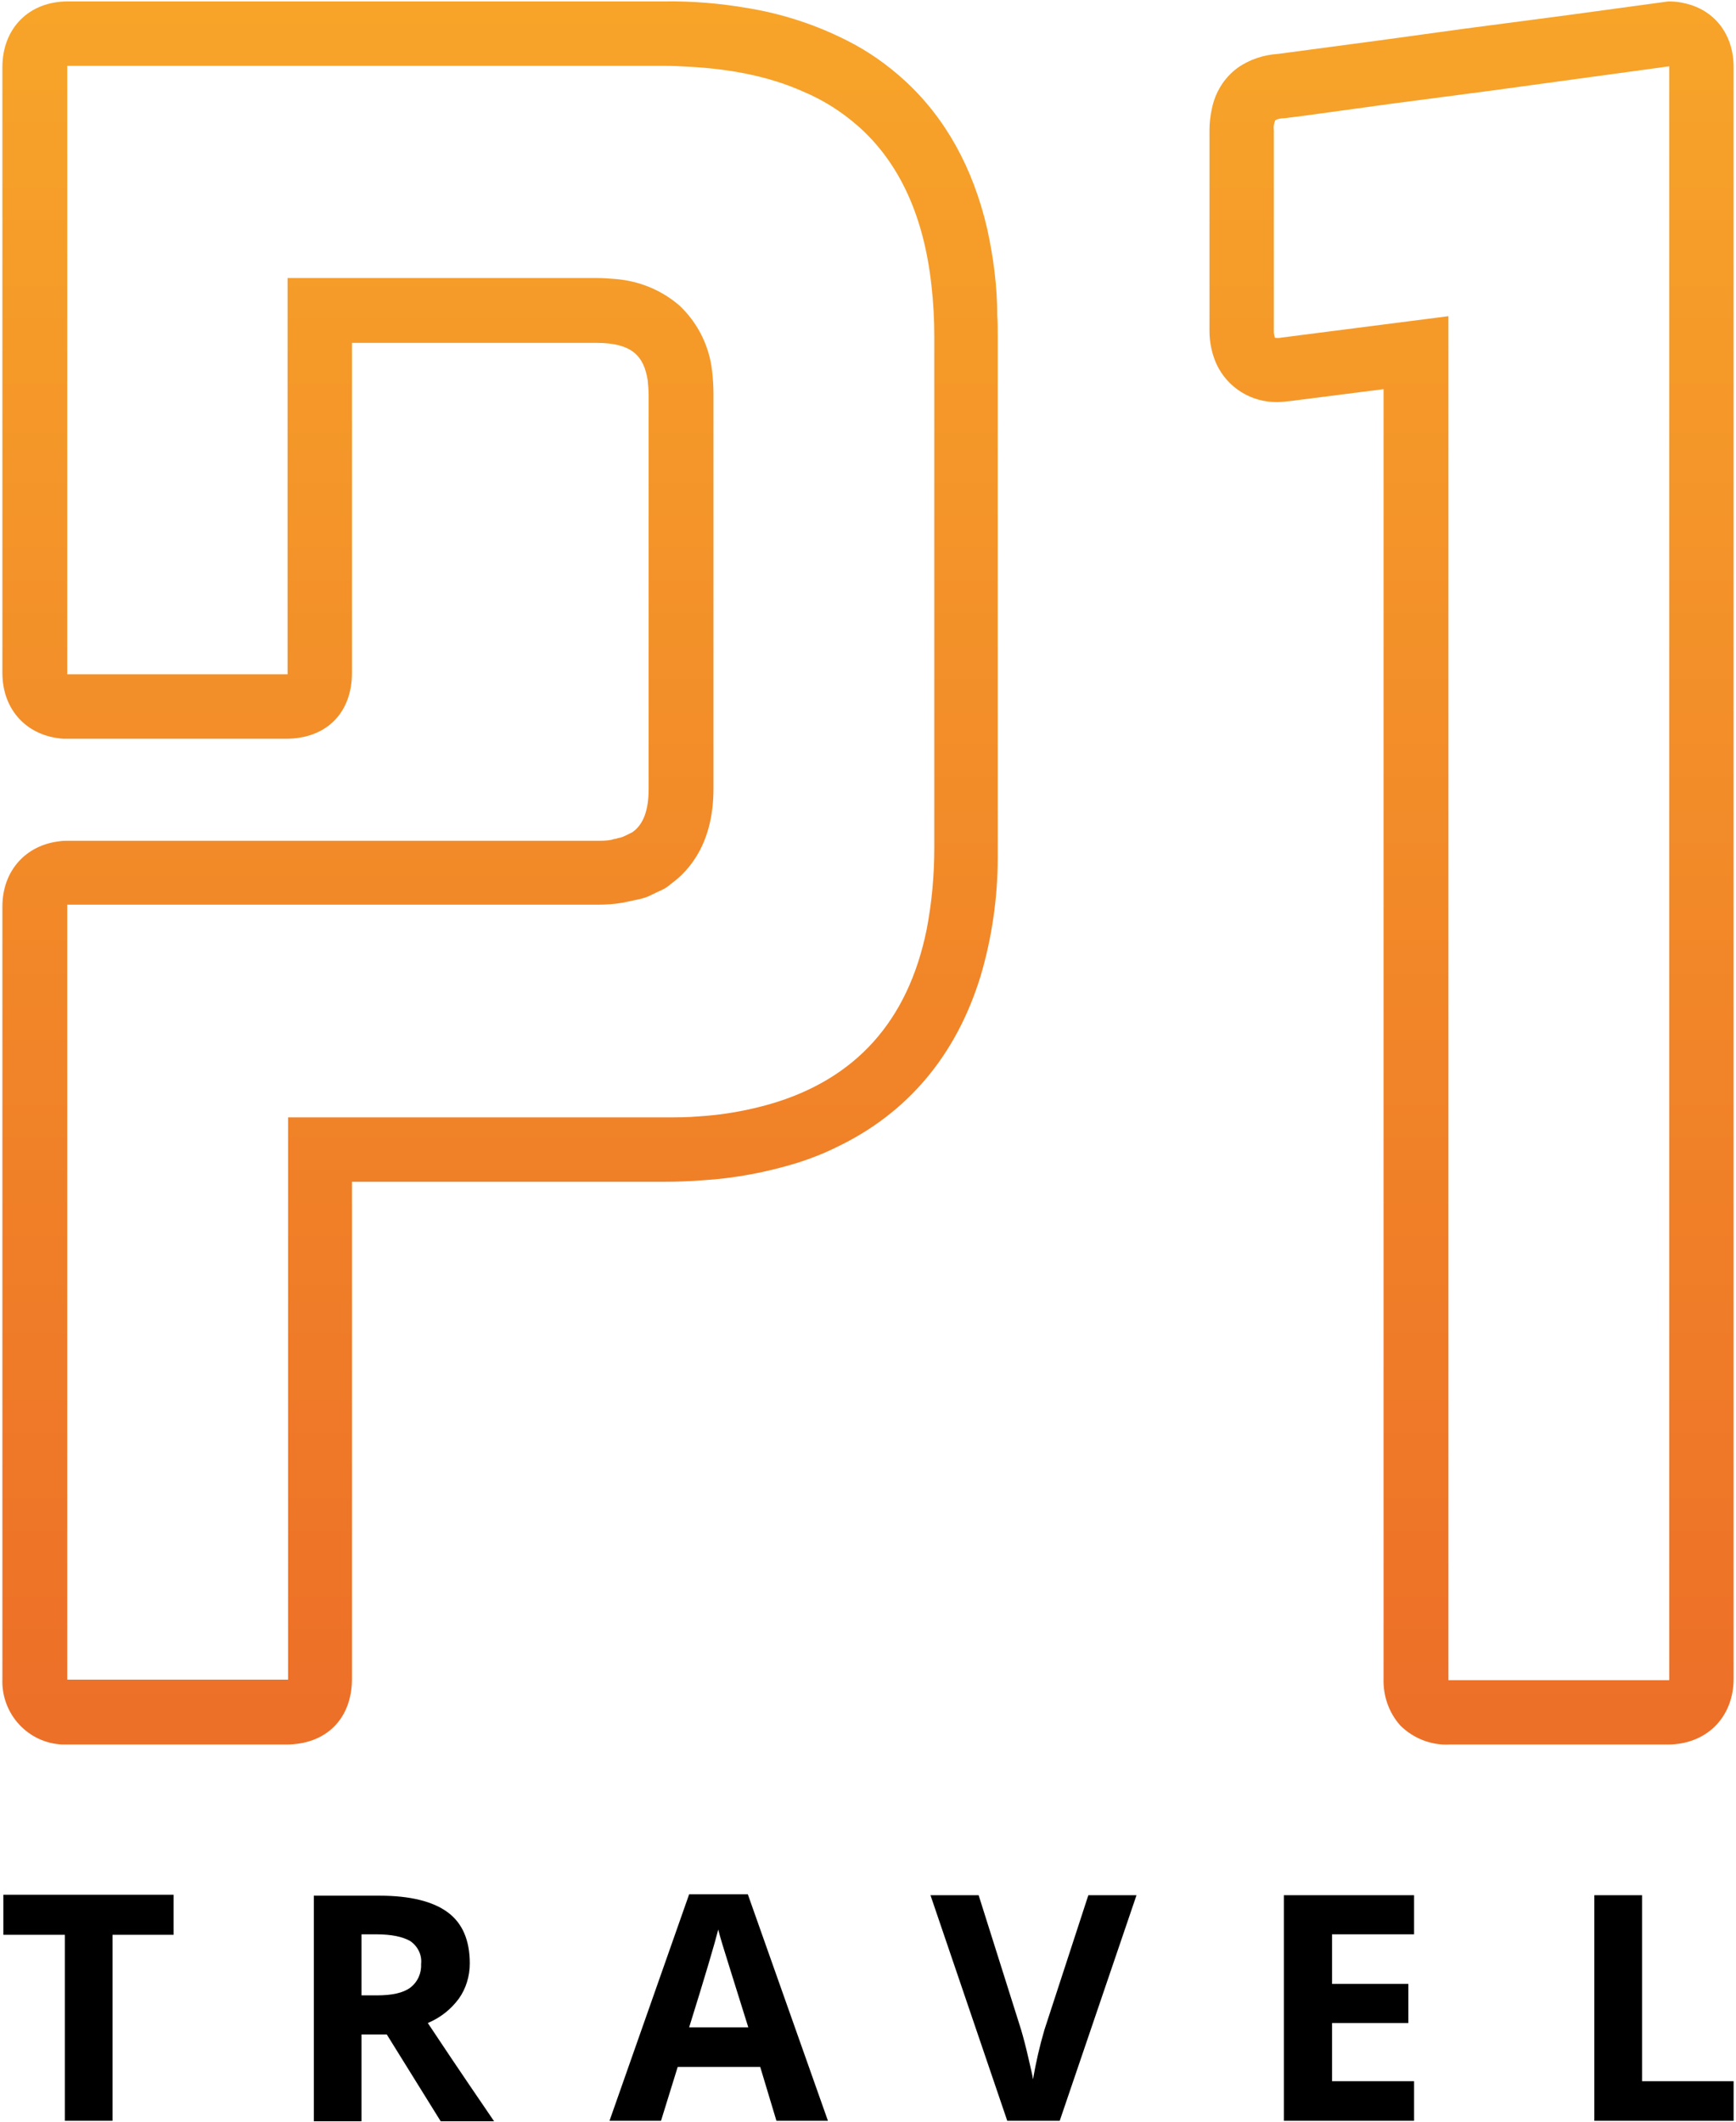 <?xml version="1.0" encoding="utf-8"?>
<!-- Generator: Adobe Illustrator 26.0.3, SVG Export Plug-In . SVG Version: 6.00 Build 0)  -->
<svg version="1.1" id="Laag_1" xmlns="http://www.w3.org/2000/svg" xmlns:xlink="http://www.w3.org/1999/xlink" x="0px" y="0px"
	 viewBox="0 0 364 445" style="enable-background:new 0 0 364 445;" xml:space="preserve">
<style type="text/css">
	.st0{fill:url(#SVGID_1_);}
	.st1{fill:url(#SVGID_00000145030470068218151750000000341819741759001533_);}
</style>
<linearGradient id="SVGID_1_" gradientUnits="userSpaceOnUse" x1="308.584" y1="449.935" x2="308.584" y2="89.115" gradientTransform="matrix(1 0 0 -1 0 447.871)">
	<stop  offset="1.000000e-02" style="stop-color:#F7A429"/>
	<stop  offset="1" style="stop-color:#ED7028"/>
</linearGradient>
<path class="st0" d="M353.3,0.7c-1.2-0.3-2.3-0.4-3.5-0.4l-21.3,2.9L307.2,6L289,8.5l-21,2.8c-3.1,0.2-6.1,1.2-8.6,3
	c-2.8,2.1-4.6,5.1-5.3,8.5c-0.3,1.4-0.5,2.9-0.5,4.4v42.2c0,2.4,0.5,4.8,1.5,7c2.3,4.9,7.3,8,12.7,7.9c0.9,0,1.8-0.1,2.7-0.2
	l19.6-2.5v270.4c-0.1,3.6,1.1,7.1,3.5,9.8c2.7,2.7,6.5,4.2,10.3,4h45.8c8.1,0,13.8-5.7,13.8-13.8V14.1
	C363.5,7.2,359.5,2.1,353.3,0.7z M350,95.7v256.3c0,0.1,0,0.2,0,0.3h-46.3v-286l-35.1,4.5c-0.4,0.1-0.9,0.1-1.3,0
	c-0.1-0.4-0.2-0.8-0.2-1.3V27.3c-0.1-0.7,0-1.4,0.3-2.1c0.6-0.3,1.2-0.4,1.8-0.4l4-0.5l18.2-2.5l21.3-2.8l37.3-5.1
	c0,0.1,0,0.2,0,0.2L350,95.7L350,95.7z"/>
<linearGradient id="SVGID_00000106852485774893702040000007181928694337582224_" gradientUnits="userSpaceOnUse" x1="104.9" y1="449.935" x2="104.9" y2="89.115" gradientTransform="matrix(1 0 0 -1 0 447.871)">
	<stop  offset="1.000000e-02" style="stop-color:#F7A429"/>
	<stop  offset="1" style="stop-color:#ED7028"/>
</linearGradient>
<path style="fill:url(#SVGID_00000106852485774893702040000007181928694337582224_);" d="M207,48c-3-12.9-8.8-23.3-17.3-31.1
	c-3.6-3.3-7.7-6.2-12.1-8.4c-6.5-3.3-13.5-5.6-20.8-6.8c-5.8-1-11.7-1.5-17.6-1.4h-125C6.1,0.3,0.5,5.9,0.5,14.1v127
	c0,7.8,5.2,13.3,12.8,13.8c0.3,0,0.7,0,1,0H60c8.4,0,13.8-5.4,13.8-13.8V71.9h51.3c3.7,0,6.1,0.7,7.7,1.9c1.8,1.4,2.6,3.4,3,5.9
	c0.1,1,0.2,2.1,0.2,3.1v82.7c0,4.4-1.1,7.4-3.4,9l-0.4,0.2l-0.8,0.4l-0.9,0.4l-0.3,0.1c-0.3,0.1-0.6,0.1-0.8,0.2s-0.6,0.1-0.9,0.2
	l-0.3,0.1c-1,0.2-2.1,0.2-3.2,0.2H14.3c-0.6,0-1.2,0-1.8,0.1c-7.1,0.8-12,6.2-12,13.7v161.9c-0.3,7.3,5.3,13.5,12.6,13.8
	c0.4,0,0.8,0,1.2,0H60c8.4,0,13.8-5.4,13.8-13.8V247.8h65.4c2.8,0,5.5-0.1,8-0.3c6.8-0.4,13.6-1.7,20.1-3.7c2.8-0.9,5.6-2,8.2-3.3
	c14.8-7.1,25-19.2,30.1-35.8c2.4-8.1,3.6-16.5,3.6-24.9c0-0.7,0-1.4,0-2.1V70.4c0-1.4,0-2.9-0.1-4.2C209.1,60,208.3,54,207,48z
	 M195.9,129.5v48.2c0,5.8-0.5,11.5-1.6,17.2c-3.9,19.2-14.9,31.4-32.8,36.6c-4.9,1.4-10,2.3-15.1,2.6c-2.2,0.2-4.6,0.2-7,0.2h-79
	v117.6c0,0.1,0,0.2,0,0.3H14.1c0-0.1,0-0.2,0-0.3V190c0-0.1,0-0.2,0-0.3h111.1c1.8,0,3.5-0.1,5.3-0.4c0.6-0.1,1.3-0.3,1.9-0.4
	l0.9-0.2c0.7-0.1,1.3-0.3,2-0.5c0.6-0.2,1.2-0.5,1.8-0.8l0.6-0.3c0.7-0.3,1.4-0.6,2-1c0.3-0.2,0.6-0.4,0.9-0.7c4.2-3,9-8.9,9-20
	V82.7c0-1.7-0.1-3.3-0.3-5c-0.6-5.2-3-10-6.8-13.6c-3.8-3.3-8.5-5.2-13.5-5.6c-1.3-0.1-2.5-0.2-3.8-0.2H60.3v82.8c0,0.1,0,0.2,0,0.3
	H14.1c0-0.1,0-0.2,0-0.3v-127c0-0.1,0-0.2,0-0.3h125.2c1.8,0,3.6,0.1,5.3,0.2c9.2,0.5,17.1,2.2,23.8,5.2c4.3,1.8,8.2,4.3,11.7,7.4
	c8.5,7.6,13.6,18.7,15.2,33.2c0.4,3.5,0.6,7.1,0.6,10.7V129.5z"/>
<path d="M23.6,444.7h-10v-39H0.7v-8.4h35.7v8.4H23.6V444.7z"/>
<path d="M75.8,426.6v18.2h-10v-47.3h13.8c6.4,0,11.2,1.2,14.3,3.5c3.1,2.3,4.6,5.9,4.6,10.7c0,2.7-0.8,5.3-2.3,7.4
	c-1.7,2.3-3.9,4-6.5,5.1c7.1,10.7,11.8,17.5,13.9,20.6H92.4l-11.3-18.2L75.8,426.6z M75.8,418.4H79c3.2,0,5.5-0.5,7-1.6
	c1.6-1.2,2.4-3.1,2.3-5c0.2-1.9-0.7-3.7-2.3-4.8c-1.6-0.9-3.9-1.4-7.2-1.4h-3L75.8,418.4z"/>
<path d="M162.8,444.7l-3.4-11.3h-17.3l-3.5,11.3h-10.8l16.7-47.5h12.3l16.8,47.5H162.8z M156.9,425.1c-3.2-10.2-5-16-5.4-17.3
	s-0.7-2.4-0.9-3.2c-0.7,2.8-2.7,9.6-6.1,20.5H156.9z"/>
<path d="M228.2,397.4h10.1l-16.1,47.3h-11l-16.1-47.3h10.1l8.9,28.2c0.5,1.7,1,3.6,1.5,5.8s0.9,3.8,1,4.6c0.6-3.5,1.4-7,2.4-10.4
	L228.2,397.4z"/>
<path d="M296.5,444.7h-27.3v-47.3h27.3v8.2h-17.2V416h16v8.2h-16v12.2h17.2V444.7z"/>
<path d="M334.3,444.7v-47.3h10v39h19.2v8.3L334.3,444.7z"/>
</svg>
